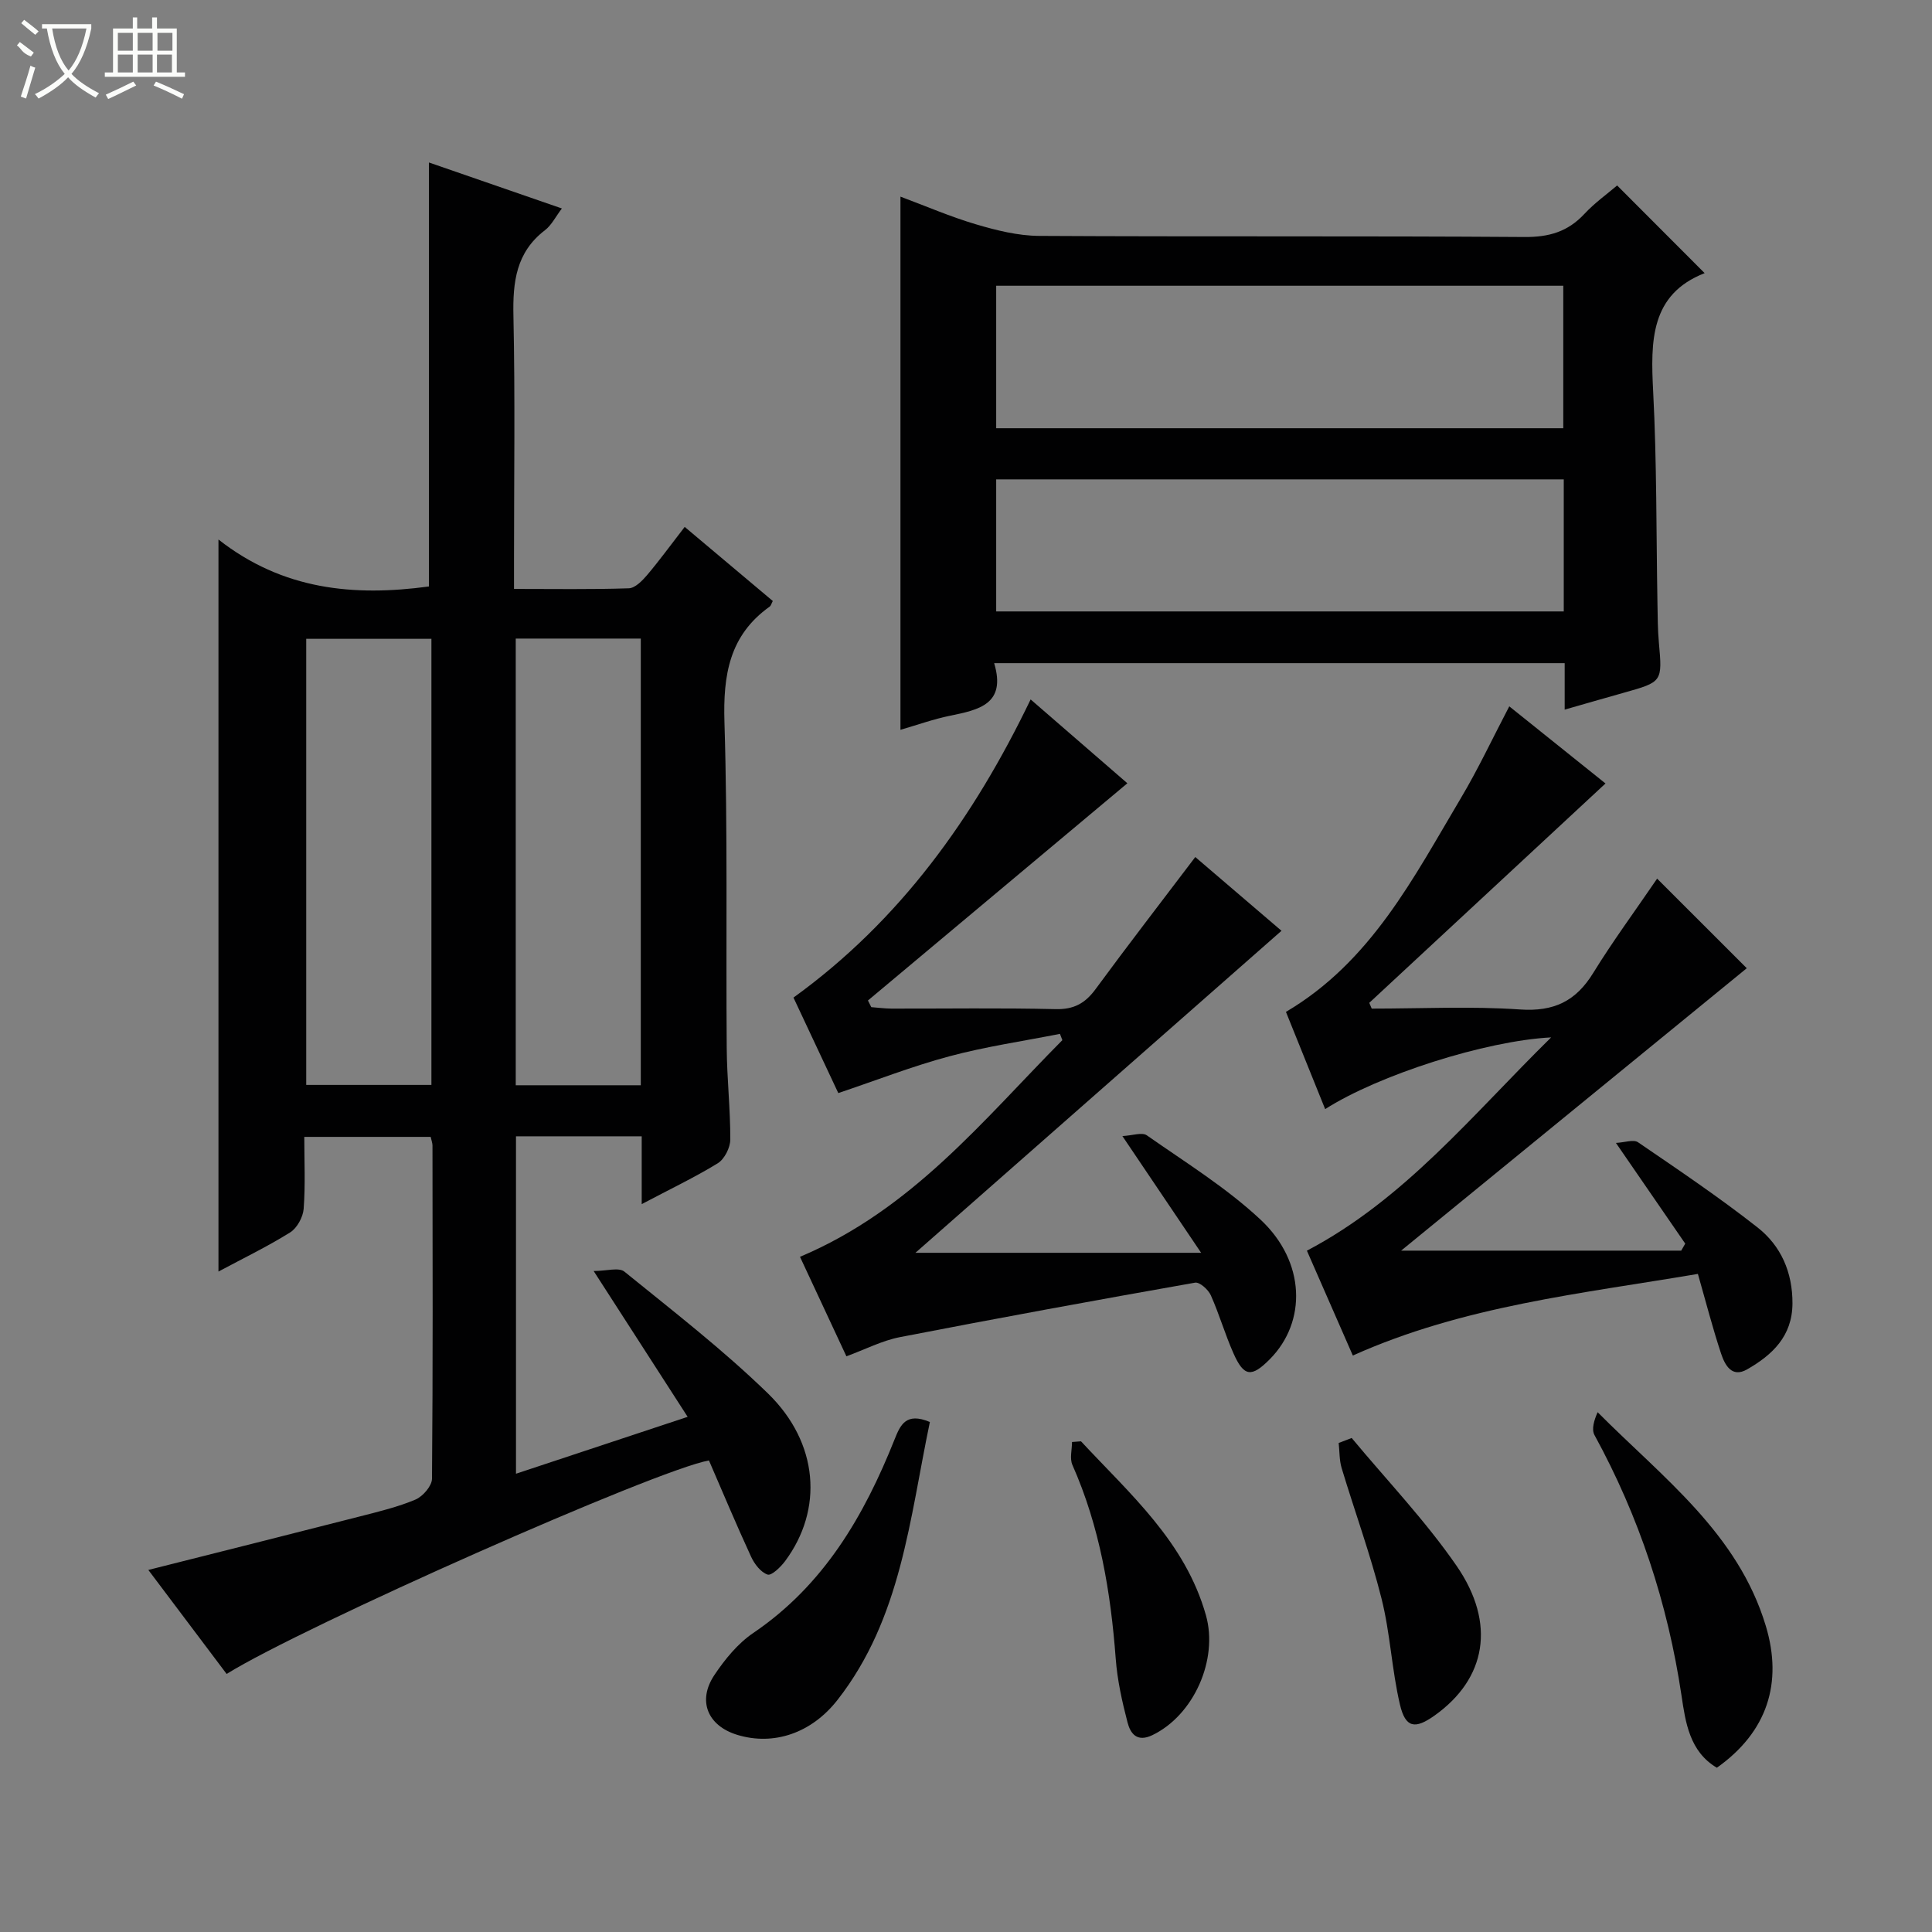 <svg enable-background="new 0 0 400 400" viewBox="0 0 400 400" xmlns="http://www.w3.org/2000/svg"><rect x="0" y="0" width="400" height="400" fill="#808080" stroke="none"/><g fill="#010102"><path d="m132.86 249.3c0-5.21 0-9.5 0-14.04-8.74 0-17.18 0-26.03 0v69.86c11.64-3.86 23.08-7.65 35.54-11.78-6.4-9.93-12.55-19.46-19.46-30.19 2.66 0 5.22-.81 6.37.13 10.07 8.17 20.38 16.15 29.67 25.17 10.59 10.28 11.54 24.09 3.59 34.77-.92 1.23-2.8 3.05-3.62 2.78-1.42-.48-2.74-2.21-3.43-3.73-3.05-6.61-5.86-13.33-8.71-19.9-10.84 1.92-83.97 34.32-99.86 44.2-5.41-7.19-10.86-14.42-16.21-21.53 14.82-3.74 29.38-7.39 43.92-11.11 3.86-.99 7.77-1.93 11.41-3.47 1.52-.65 3.39-2.82 3.4-4.31.2-23 .13-45.99.1-68.99 0-.48-.19-.96-.37-1.78-8.53 0-17.07 0-26.17 0 0 5 .24 9.97-.13 14.89-.13 1.73-1.37 3.99-2.8 4.89-4.73 2.95-9.78 5.39-14.84 8.1 0-50.45 0-100.27 0-151.56 13.31 10.45 28.04 11.83 43.58 9.72 0-28.88 0-58.03 0-87.78 8.8 3.04 17.92 6.2 27.52 9.52-1.33 1.76-2.15 3.47-3.5 4.5-5.99 4.58-6.68 10.73-6.53 17.73.36 16.82.12 33.66.12 50.49v6.05c8.25 0 16.01.13 23.77-.13 1.3-.04 2.78-1.56 3.78-2.73 2.57-3.04 4.92-6.27 7.79-9.98 6.24 5.25 12.26 10.31 18.24 15.34-.31.58-.39.98-.63 1.15-8.38 5.95-9.68 14.2-9.38 23.95.69 22.47.29 44.98.47 67.48.05 6.31.76 12.62.74 18.93-.01 1.68-1.21 4.04-2.59 4.9-4.78 2.93-9.87 5.35-15.75 8.46zm-69.46-117.04v92.36h25.92c0-30.91 0-61.5 0-92.36-8.7 0-17.13 0-25.92 0zm43.38-.05v92.48h25.89c0-30.95 0-61.66 0-92.48-8.77 0-17.21 0-25.89 0z"/><path d="m323.95 146.92c0-3.4 0-6.37 0-9.62-39.35 0-78.42 0-118.12 0 2.55 8.5-3.19 9.67-9.16 10.89-3.38.69-6.66 1.87-10.24 2.91 0-36.77 0-73.26 0-110.39 5.21 1.94 10.34 4.17 15.66 5.74 4.22 1.25 8.68 2.36 13.04 2.39 33.5.19 67-.01 100.5.23 5.05.04 8.96-1.09 12.38-4.76 2.14-2.3 4.75-4.16 6.8-5.91 6.18 6.19 12.24 12.26 18.12 18.15-11.26 4.4-11.2 14.06-10.66 24.52.76 14.62.63 29.29.89 43.94.05 2.66.05 5.34.29 7.99.73 8.18.76 8.17-7.28 10.43-3.93 1.1-7.89 2.25-12.22 3.49zm-117.7-87.76v29.5h117.41c0-9.97 0-19.67 0-29.5-39.23 0-78.12 0-117.41 0zm0 67.43h117.51c0-9.26 0-18.18 0-27.34-39.25 0-78.26 0-117.51 0z"/><path d="m165.63 260.21c23.21-9.79 37.93-28.33 54.32-44.86-.17-.43-.33-.87-.5-1.3-7.63 1.51-15.37 2.63-22.87 4.64-7.64 2.04-15.04 4.94-23.02 7.62-2.99-6.37-6.14-13.09-9.28-19.77 22.08-15.96 37.3-37.21 49.1-61.73 6.93 6 13.67 11.84 20.03 17.36-17.97 15.05-35.84 30.01-53.71 44.97.23.46.46.92.69 1.38 1.39.1 2.78.29 4.17.3 11.33.02 22.66-.16 33.99.11 3.8.09 6.13-1.21 8.29-4.16 6.66-9.07 13.55-17.98 20.63-27.33 6.04 5.16 12.32 10.54 17.85 15.27-25.22 22.19-50.39 44.33-75.79 66.67h59.15c-5.44-8.06-10.48-15.54-16.3-24.17 2.07-.1 4.07-.85 5.06-.15 8.01 5.61 16.46 10.83 23.56 17.47 9.32 8.72 9.57 21.13 1.92 28.86-3.8 3.84-5.38 3.68-7.54-1.19-1.75-3.93-2.94-8.11-4.7-12.04-.53-1.17-2.32-2.77-3.25-2.6-20.4 3.6-40.78 7.33-61.11 11.28-3.7.72-7.19 2.54-11.08 3.97-3.14-6.72-6.34-13.58-9.61-20.6z"/><path d="m343.09 181.91c6.44 6.44 12.66 12.66 18.56 18.55-23.5 19.2-47.16 38.53-71.56 58.47h57.99c.28-.48.55-.97.83-1.45-4.55-6.61-9.09-13.22-14.35-20.85 1.82-.09 3.64-.77 4.57-.14 8.36 5.71 16.78 11.38 24.74 17.63 4.87 3.82 7.27 9.3 7.24 15.75-.03 6.78-4.17 10.65-9.38 13.64-3.22 1.85-4.63-.96-5.41-3.3-1.72-5.18-3.08-10.48-4.79-16.46-24.12 4.09-48.52 6.61-71.44 16.9-3.12-7.12-6.31-14.4-9.51-21.71 20.28-10.67 34.24-28.12 50.57-44.16-13.64.71-35.74 7.79-46.79 14.85-2.72-6.75-5.41-13.42-8.12-20.13 17.63-10.4 26.42-27.78 36.23-44.28 3.56-5.98 6.52-12.31 10.01-18.98 6.99 5.61 13.88 11.13 19.92 15.97-16.48 15.3-32.69 30.36-48.91 45.42.17.4.34.79.51 1.19 10.24 0 20.52-.52 30.71.18 7.01.48 11.56-1.71 15.16-7.58 4.08-6.62 8.71-12.89 13.22-19.51z"/><path d="m192.52 294.41c-4.19 20.01-5.91 40.65-19.13 57.55-5.4 6.9-13.23 9.52-20.76 7.22-6.12-1.88-8.3-7.03-4.72-12.39 2.18-3.26 4.86-6.54 8.06-8.71 14.6-9.9 22.92-24.22 29.24-40.06 1.19-2.99 2.36-5.69 7.31-3.61z"/><path d="m355.46 365.99c-5.67-3.34-6.5-9.44-7.32-14.93-2.85-19.09-8.77-37.04-18.02-53.95-.65-1.19-.09-3.04.65-4.73 13.52 13.6 29.06 25.06 34.83 44.28 3.54 11.77.31 21.93-10.14 29.33z"/><path d="m223.81 298.41c10.13 10.9 21.58 20.8 25.87 36.03 2.57 9.13-2.48 20.65-11.09 24.8-3.22 1.55-4.56-.36-5.15-2.64-1.12-4.31-2.11-8.74-2.44-13.17-1.04-13.83-3.3-27.34-8.97-40.13-.59-1.33-.08-3.15-.08-4.75.62-.04 1.24-.09 1.86-.14z"/><path d="m279.85 297.72c7.29 8.77 15.24 17.09 21.7 26.44 8.29 12.01 6.11 23.44-4.52 31.01-4.05 2.89-6.04 2.6-7.18-2.23-1.7-7.22-2.01-14.78-3.82-21.97-2.29-9.13-5.54-18.01-8.26-27.03-.49-1.64-.42-3.46-.61-5.19.9-.34 1.8-.68 2.69-1.03z"/></g><path d="m6.4 11.7c-2-.8-1.9-1.6-2.9-2.3l.6-.7c.9.7 1.9 1.4 2.9 2.2zm-2.1 8.3c.7-2.1 1.4-4.2 2-6.4.2.1.6.3 1 .4-.7 2.3-1.3 4.4-1.9 6.4zm3-12.8c-1.1-.9-2.1-1.7-2.9-2.4l.6-.7c1 .8 2 1.5 3 2.4zm1.4-1.3v-.9h10.2v.9c-.9 4.2-2.3 7.3-4.1 9.4 1.3 1.4 3.2 2.7 5.7 4-.2.2-.4.5-.7.9-2.5-1.4-4.4-2.7-5.7-4.2-1.4 1.5-3.5 3-6.1 4.4 0 0 0 0-.1-.1-.3-.4-.5-.7-.7-.8 2.7-1.3 4.7-2.8 6.2-4.2-1.8-2.2-3-5.3-3.7-9.4zm9.2 0h-7.1c.6 3.8 1.7 6.7 3.4 8.7 1.7-2 2.9-4.8 3.7-8.7z" fill="#fbfcfa"/><path d="m31.6 3.6h.9v2.3h4.1v9.1h1.7v.9h-16.6v-.9h1.7v-9.1h4.1v-2.3h.9v2.3h3.1v-2.3zm-4 13.3.6.8c-1.9.9-3.8 1.9-5.8 2.8-.2-.3-.3-.6-.5-.9 2-.9 3.9-1.8 5.7-2.7zm-3.2-10.1v3.7h3.1v-3.7zm0 4.5v3.7h3.1v-3.7zm4.1-4.5v3.7h3.1v-3.7zm0 4.5v3.7h3.1v-3.7zm9.1 9.1c-2.1-1.1-4.1-2-5.8-2.7l.5-.8c2.2.9 4.1 1.8 5.8 2.6l-.4.9zm-1.9-13.6h-3.1v3.7h3.1zm-3.2 4.5v3.7h3.1v-3.7z" fill="#fbfcfa"/></svg>